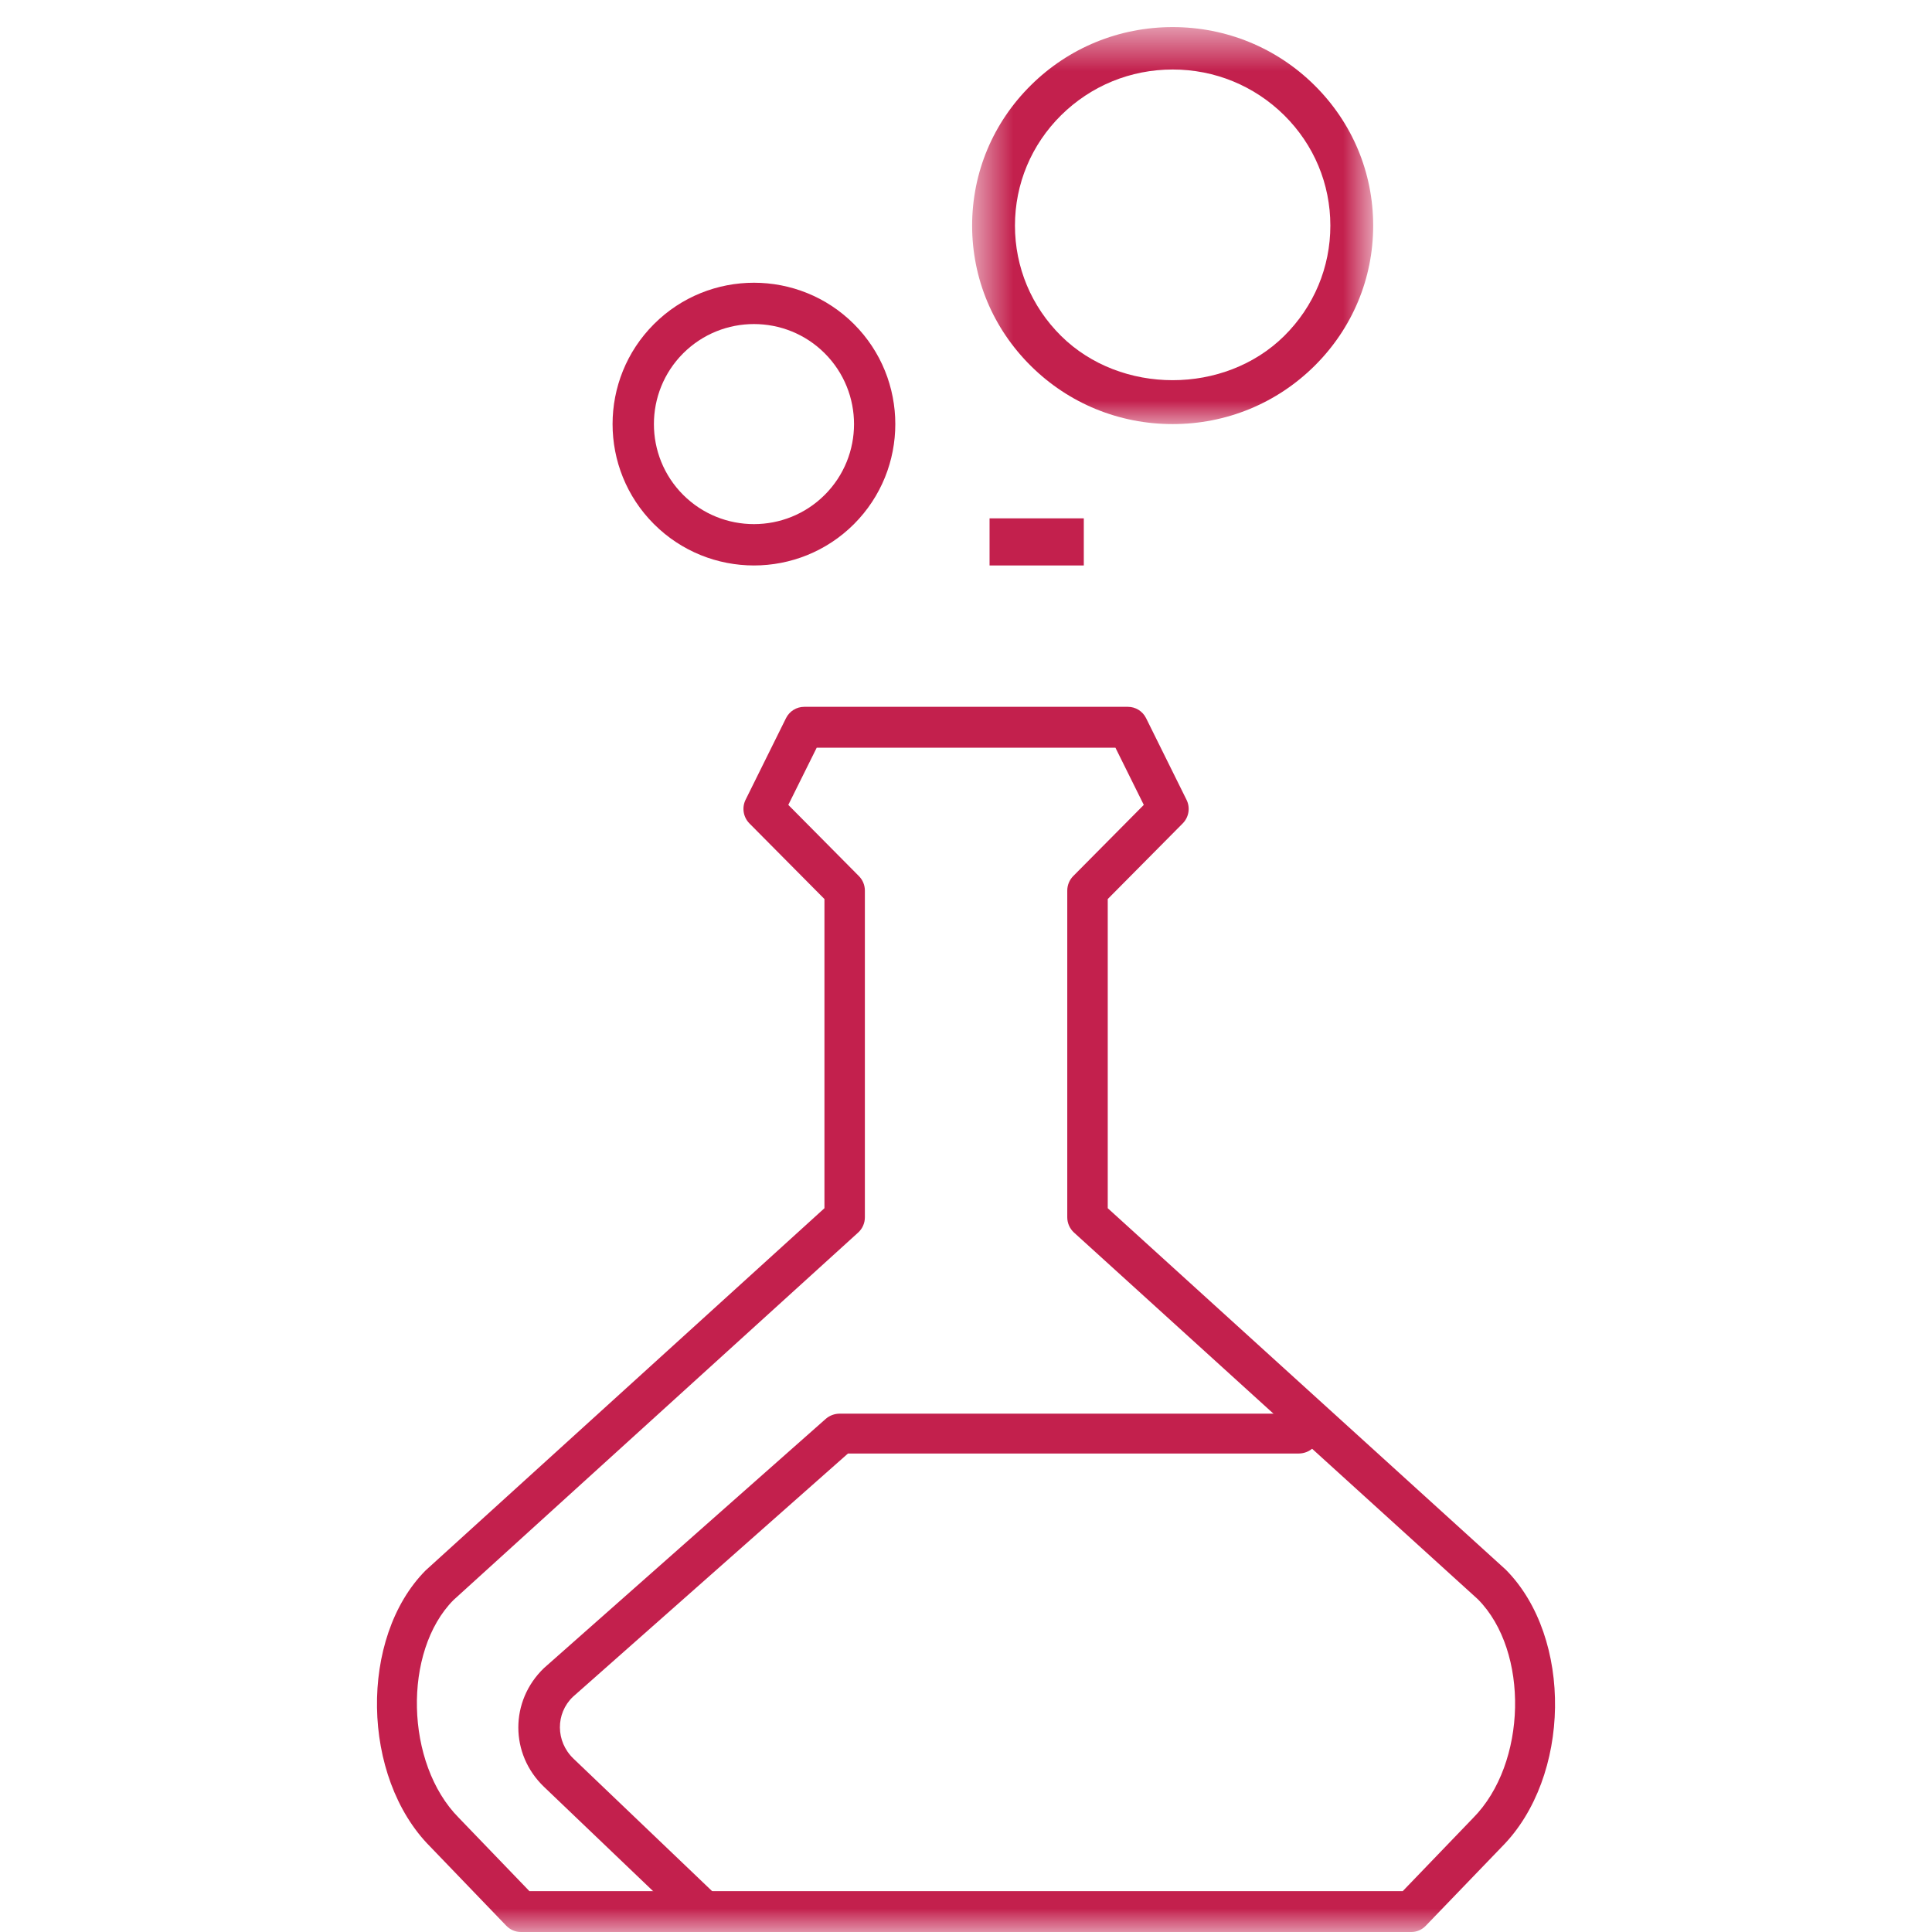 <?xml version="1.0" encoding="UTF-8"?>
<svg width="41px" height="41px" viewBox="0 0 41 41" version="1.1" xmlns="http://www.w3.org/2000/svg" xmlns:xlink="http://www.w3.org/1999/xlink">
    <rect x="0" y="0" width="41" height="41" fill="#333333" stroke="none"/>
    <!-- Generator: sketchtool 54.1 (76490) - https://sketchapp.com -->
    <title>53DD716B-A411-48F1-8B85-A92C625F2A6B@1x</title>
    <desc>Created with sketchtool.</desc>
    <defs>
        <polygon id="path-1" points="0 0 41 0 41 41 0 41"></polygon>
        <polygon id="path-3" points="0.63 0.575 9.141 0.575 9.141 9 0.63 9"></polygon>
        <polygon id="path-5" points="0 41 25 41 25 1 0 1"></polygon>
    </defs>
    <g id="RANDI" stroke="none" stroke-width="1" fill="none" fill-rule="evenodd">
        <g id="Pagina-Settore-Vinicolo" transform="translate(-520, -931)">
            <g id="testo" transform="translate(0, 275)">
                <g id="Utilizzi-e-applicazioni" transform="translate(520, 600)">
                    <g id="ico-succhi-frutta" transform="translate(0, 56)">
                        <g id="ico-Coadiuvante-di-precipitazione">
                            <mask id="mask-2" fill="white">
                                <use xlink:href="#path-1"></use>
                            </mask>
                            <use id="Clip-2" fill="#FFFFFF" xlink:href="#path-1"></use>
                            <g id="Group-12" mask="url(#mask-2)">
                                <g transform="translate(8, 0)">
                                    <path d="M6.95,41 C6.837,41 6.723,40.959 6.637,40.876 L3.545,37.92 C2.818,37.225 2.818,36.094 3.545,35.398 L9.521,30.113 C9.603,30.04 9.71,30 9.821,30 L19.557,30 C19.803,30 20,30.19 20,30.423 C20,30.657 19.803,30.846 19.557,30.846 L9.995,30.846 L4.158,36.009 C3.788,36.362 3.788,36.956 4.171,37.322 L7.263,40.277 C7.436,40.443 7.436,40.711 7.263,40.876 C7.177,40.959 7.063,41 6.95,41" id="Fill-1" stroke="none" fill="#C3204D" fill-rule="evenodd"></path>
                                    <path d="M3.235,40.133 L21.768,40.133 L23.262,38.58 C24.406,37.425 24.457,35.043 23.364,33.94 L14.791,26.156 C14.701,26.073 14.649,25.956 14.649,25.833 L14.649,18.9 C14.649,18.785 14.694,18.675 14.774,18.593 L16.273,17.081 L15.671,15.867 L9.332,15.867 L8.729,17.081 L10.228,18.593 C10.309,18.675 10.354,18.785 10.354,18.9 L10.354,25.833 C10.354,25.956 10.303,26.073 10.212,26.156 L1.623,33.956 C0.546,35.043 0.596,37.425 1.735,38.575 L3.235,40.133 Z M21.95,41 L3.054,41 C2.937,41 2.826,40.952 2.745,40.868 L1.124,39.183 C-0.334,37.713 -0.383,34.754 1.032,33.327 L9.496,25.64 L9.496,19.079 L7.903,17.473 C7.773,17.341 7.74,17.14 7.822,16.973 L8.681,15.239 C8.754,15.093 8.903,15 9.066,15 L15.937,15 C16.1,15 16.248,15.093 16.321,15.239 L17.18,16.973 C17.263,17.14 17.23,17.341 17.1,17.473 L15.508,19.079 L15.508,25.64 L23.955,33.311 C25.386,34.754 25.337,37.713 23.875,39.188 L22.257,40.868 C22.177,40.952 22.066,41 21.95,41 L21.95,41 Z" id="Fill-3" stroke="none" fill="#C3204D" fill-rule="evenodd"></path>
                                    <path d="M8,6.877 C7.456,6.877 6.913,7.084 6.498,7.498 C5.67,8.327 5.67,9.674 6.498,10.502 C7.327,11.33 8.674,11.329 9.502,10.502 C10.331,9.674 10.331,8.327 9.502,7.498 C9.088,7.084 8.544,6.877 8,6.877 M8,12 C7.232,12 6.463,11.707 5.878,11.122 C4.707,9.952 4.707,8.048 5.878,6.878 C7.049,5.707 8.952,5.708 10.123,6.878 C11.292,8.048 11.292,9.952 10.123,11.122 C9.537,11.707 8.769,12 8,12" id="Fill-5" stroke="none" fill="#C3204D" fill-rule="evenodd"></path>
                                    <g id="Group-9" stroke="none" stroke-width="1" fill="none" fill-rule="evenodd" transform="translate(12, 0)">
                                        <mask id="mask-4" fill="white">
                                            <use xlink:href="#path-3"></use>
                                        </mask>
                                        <g id="Clip-8"></g>
                                        <path d="M4.886,1.475 C3.992,1.475 3.152,1.82 2.519,2.445 C1.887,3.071 1.539,3.902 1.539,4.788 C1.539,5.672 1.887,6.504 2.519,7.13 C3.784,8.381 5.987,8.381 7.252,7.13 C7.884,6.504 8.232,5.672 8.232,4.788 C8.232,3.902 7.884,3.071 7.252,2.445 C6.619,1.82 5.779,1.475 4.886,1.475 M4.886,9 C3.749,9 2.68,8.562 1.877,7.766 C1.073,6.97 0.63,5.913 0.63,4.788 C0.63,3.662 1.073,2.604 1.877,1.809 C2.68,1.013 3.749,0.575 4.886,0.575 C6.022,0.575 7.091,1.013 7.895,1.809 C8.698,2.604 9.141,3.662 9.141,4.788 C9.141,5.913 8.698,6.97 7.895,7.766 C7.091,8.562 6.022,9 4.886,9" id="Fill-7" fill="#C3204D" mask="url(#mask-4)"></path>
                                    </g>
                                    <mask id="mask-6" fill="white">
                                        <use xlink:href="#path-5"></use>
                                    </mask>
                                    <g id="Clip-11" stroke="none" fill="none"></g>
                                    <polygon id="Fill-10" stroke="none" fill="#C3204D" fill-rule="evenodd" mask="url(#mask-6)" points="13 12 15 12 15 11 13 11"></polygon>
                                </g>
                            </g>
                        </g>
                    </g>
                </g>
            </g>
        </g>
    </g>
</svg>